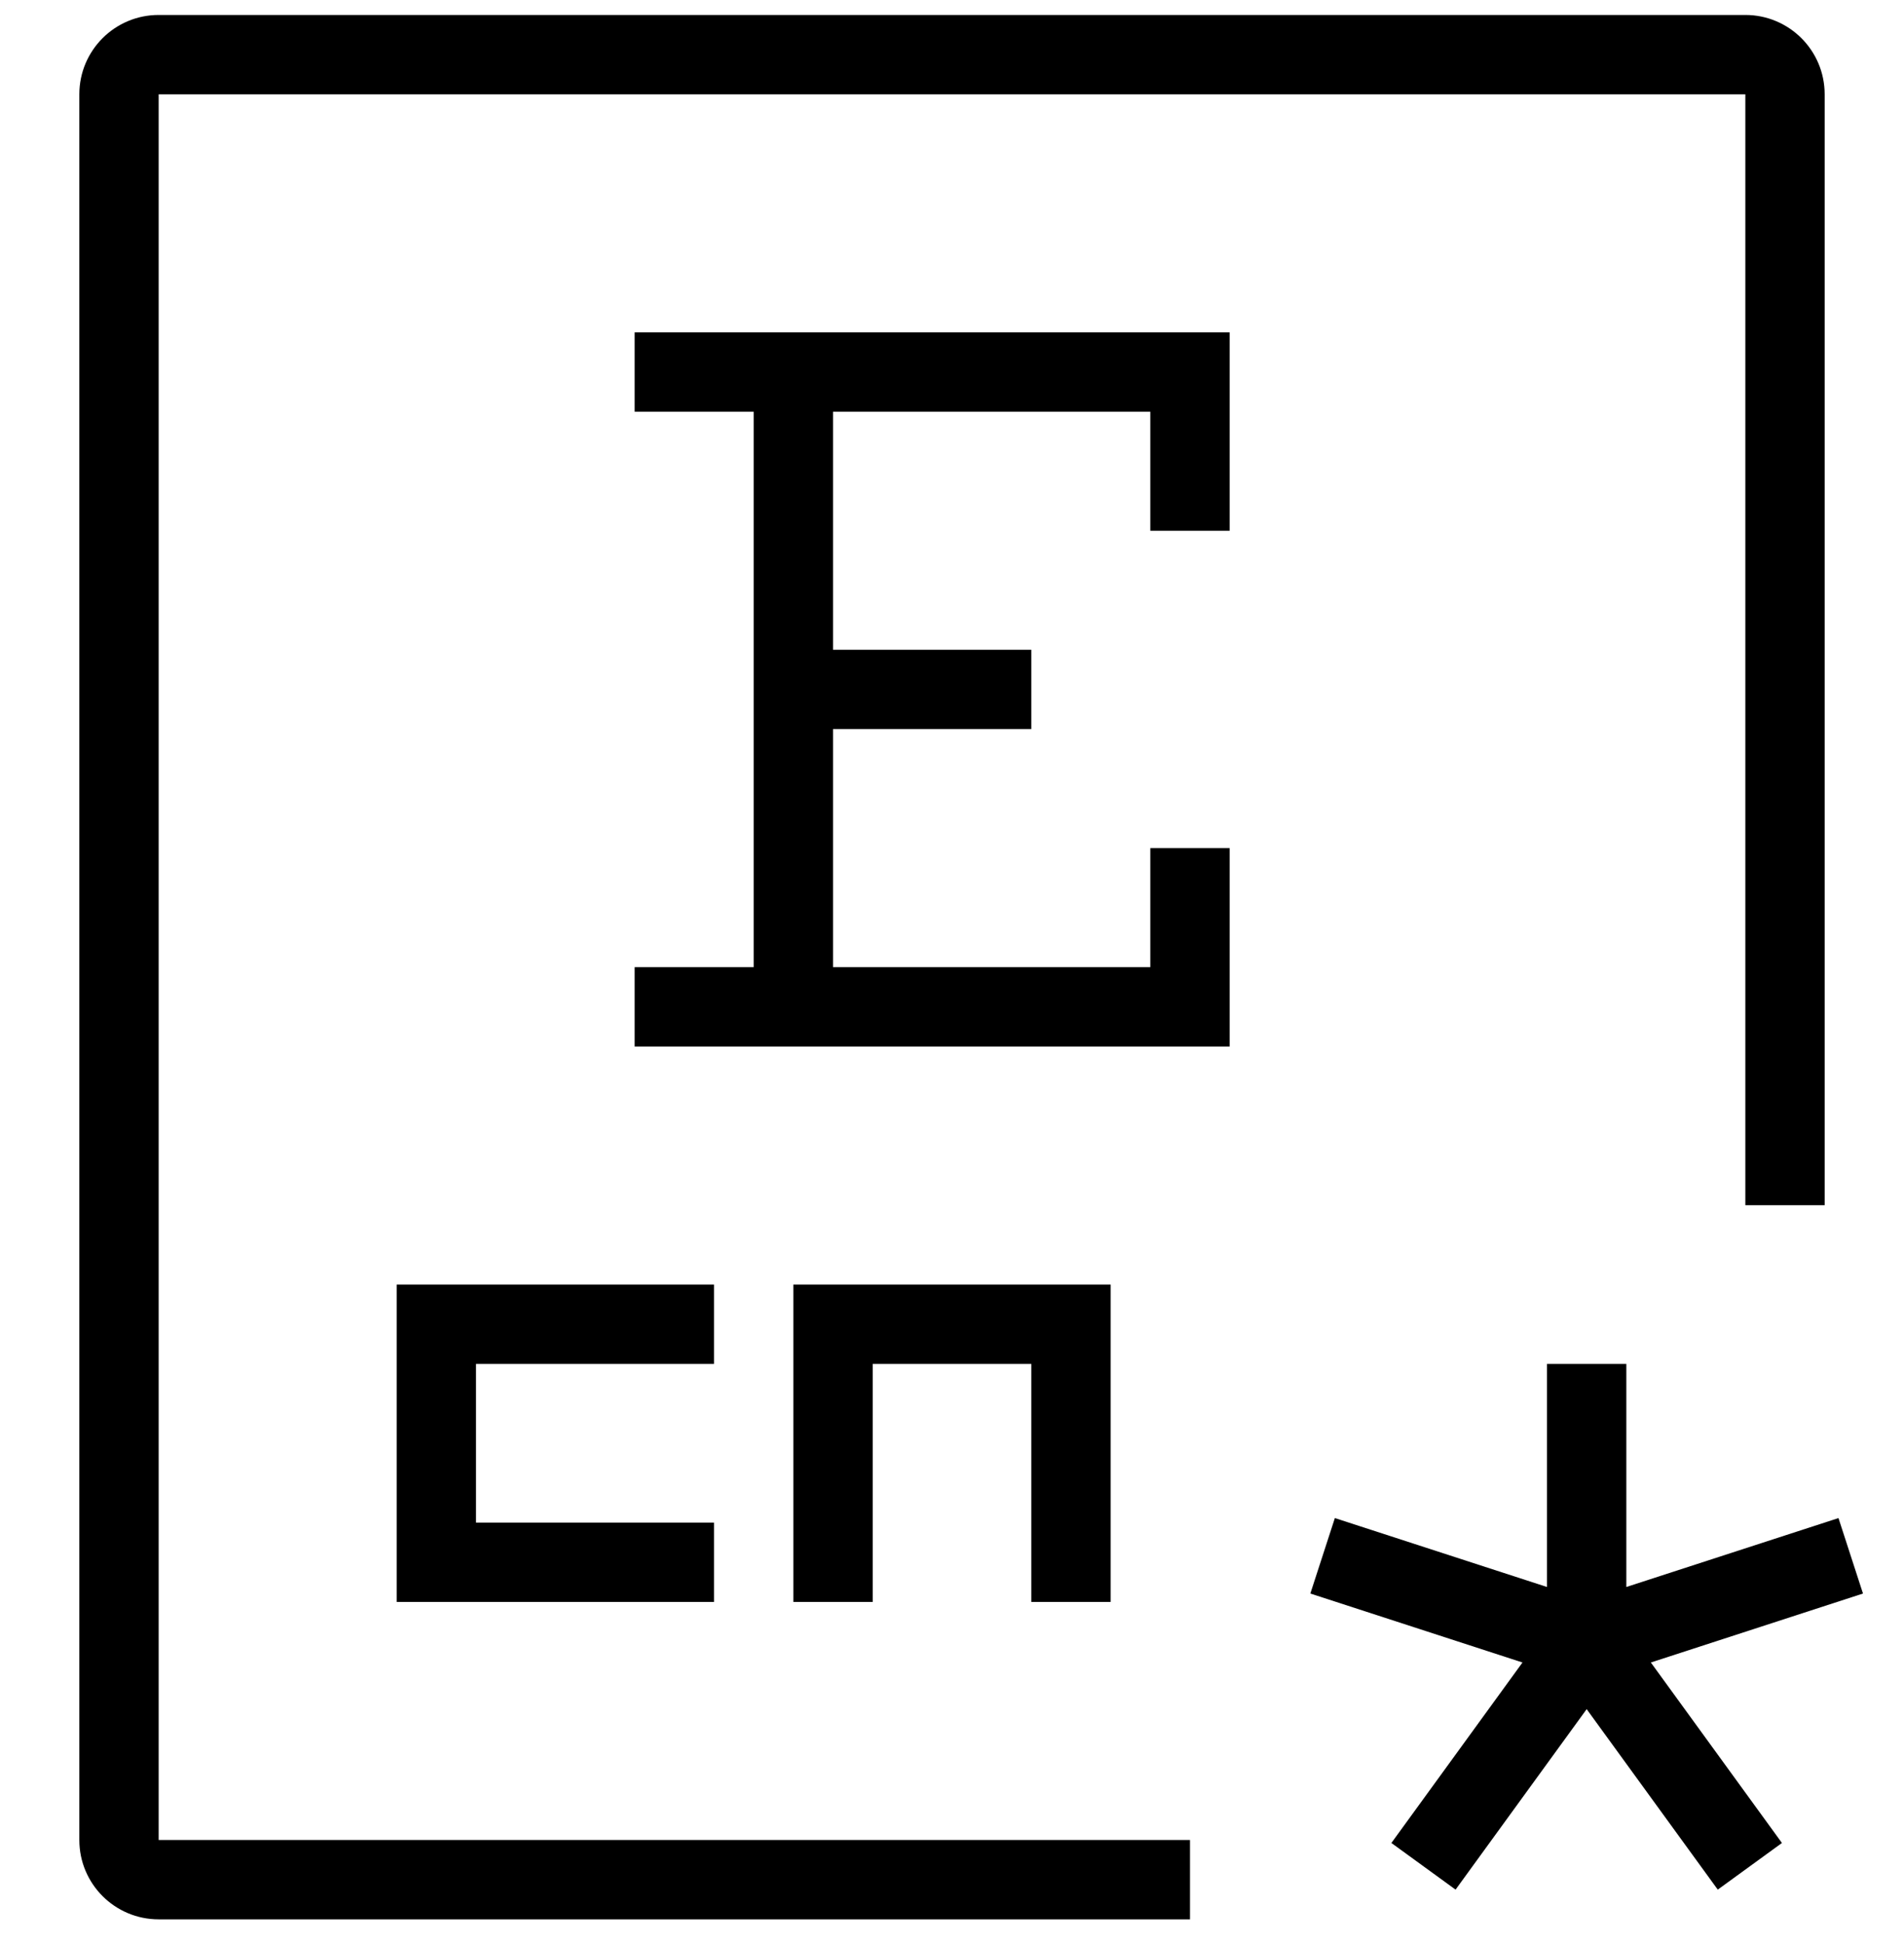 <svg width="48" height="49" viewBox="0 0 48 49" fill="none" xmlns="http://www.w3.org/2000/svg">
<g clip-path="url(#clip0_5067_24175)">
<path d="M4 46.377V2.377H44V30.377H46V2.377C46 1.272 45.105 0.377 44 0.377H4C2.895 0.377 2 1.272 2 2.377V46.377C2 47.482 2.895 48.377 4 48.377H30V46.377H4Z" fill="black"/>
<path d="M20 40.377H22V34.377H26V40.377H28V32.377H20V40.377Z" fill="black"/>
<path d="M10 40.377H18V38.377H12V34.377H18V32.377H10V40.377Z" fill="black"/>
<path d="M16 8.377V10.377H19V24.377H16V26.377H31V21.377H29V24.377H21V18.377H26V16.377H21V10.377H29V13.377H31V8.377H16Z" fill="black"/>
<path d="M41 40V34.377H39V40L33.652 38.263L33.034 40.165L38.382 41.903L35.077 46.452L36.695 47.628L40 43.079L43.305 47.628L44.923 46.452L41.618 41.903L46.966 40.165L46.348 38.263L41 40Z" fill="black"/>
</g>
<defs>
<clipPath id="clip0_5067_24175">
<rect width="48" height="48" fill="white" transform="translate(0 0.377)"/>
</clipPath>
</defs>
</svg>
